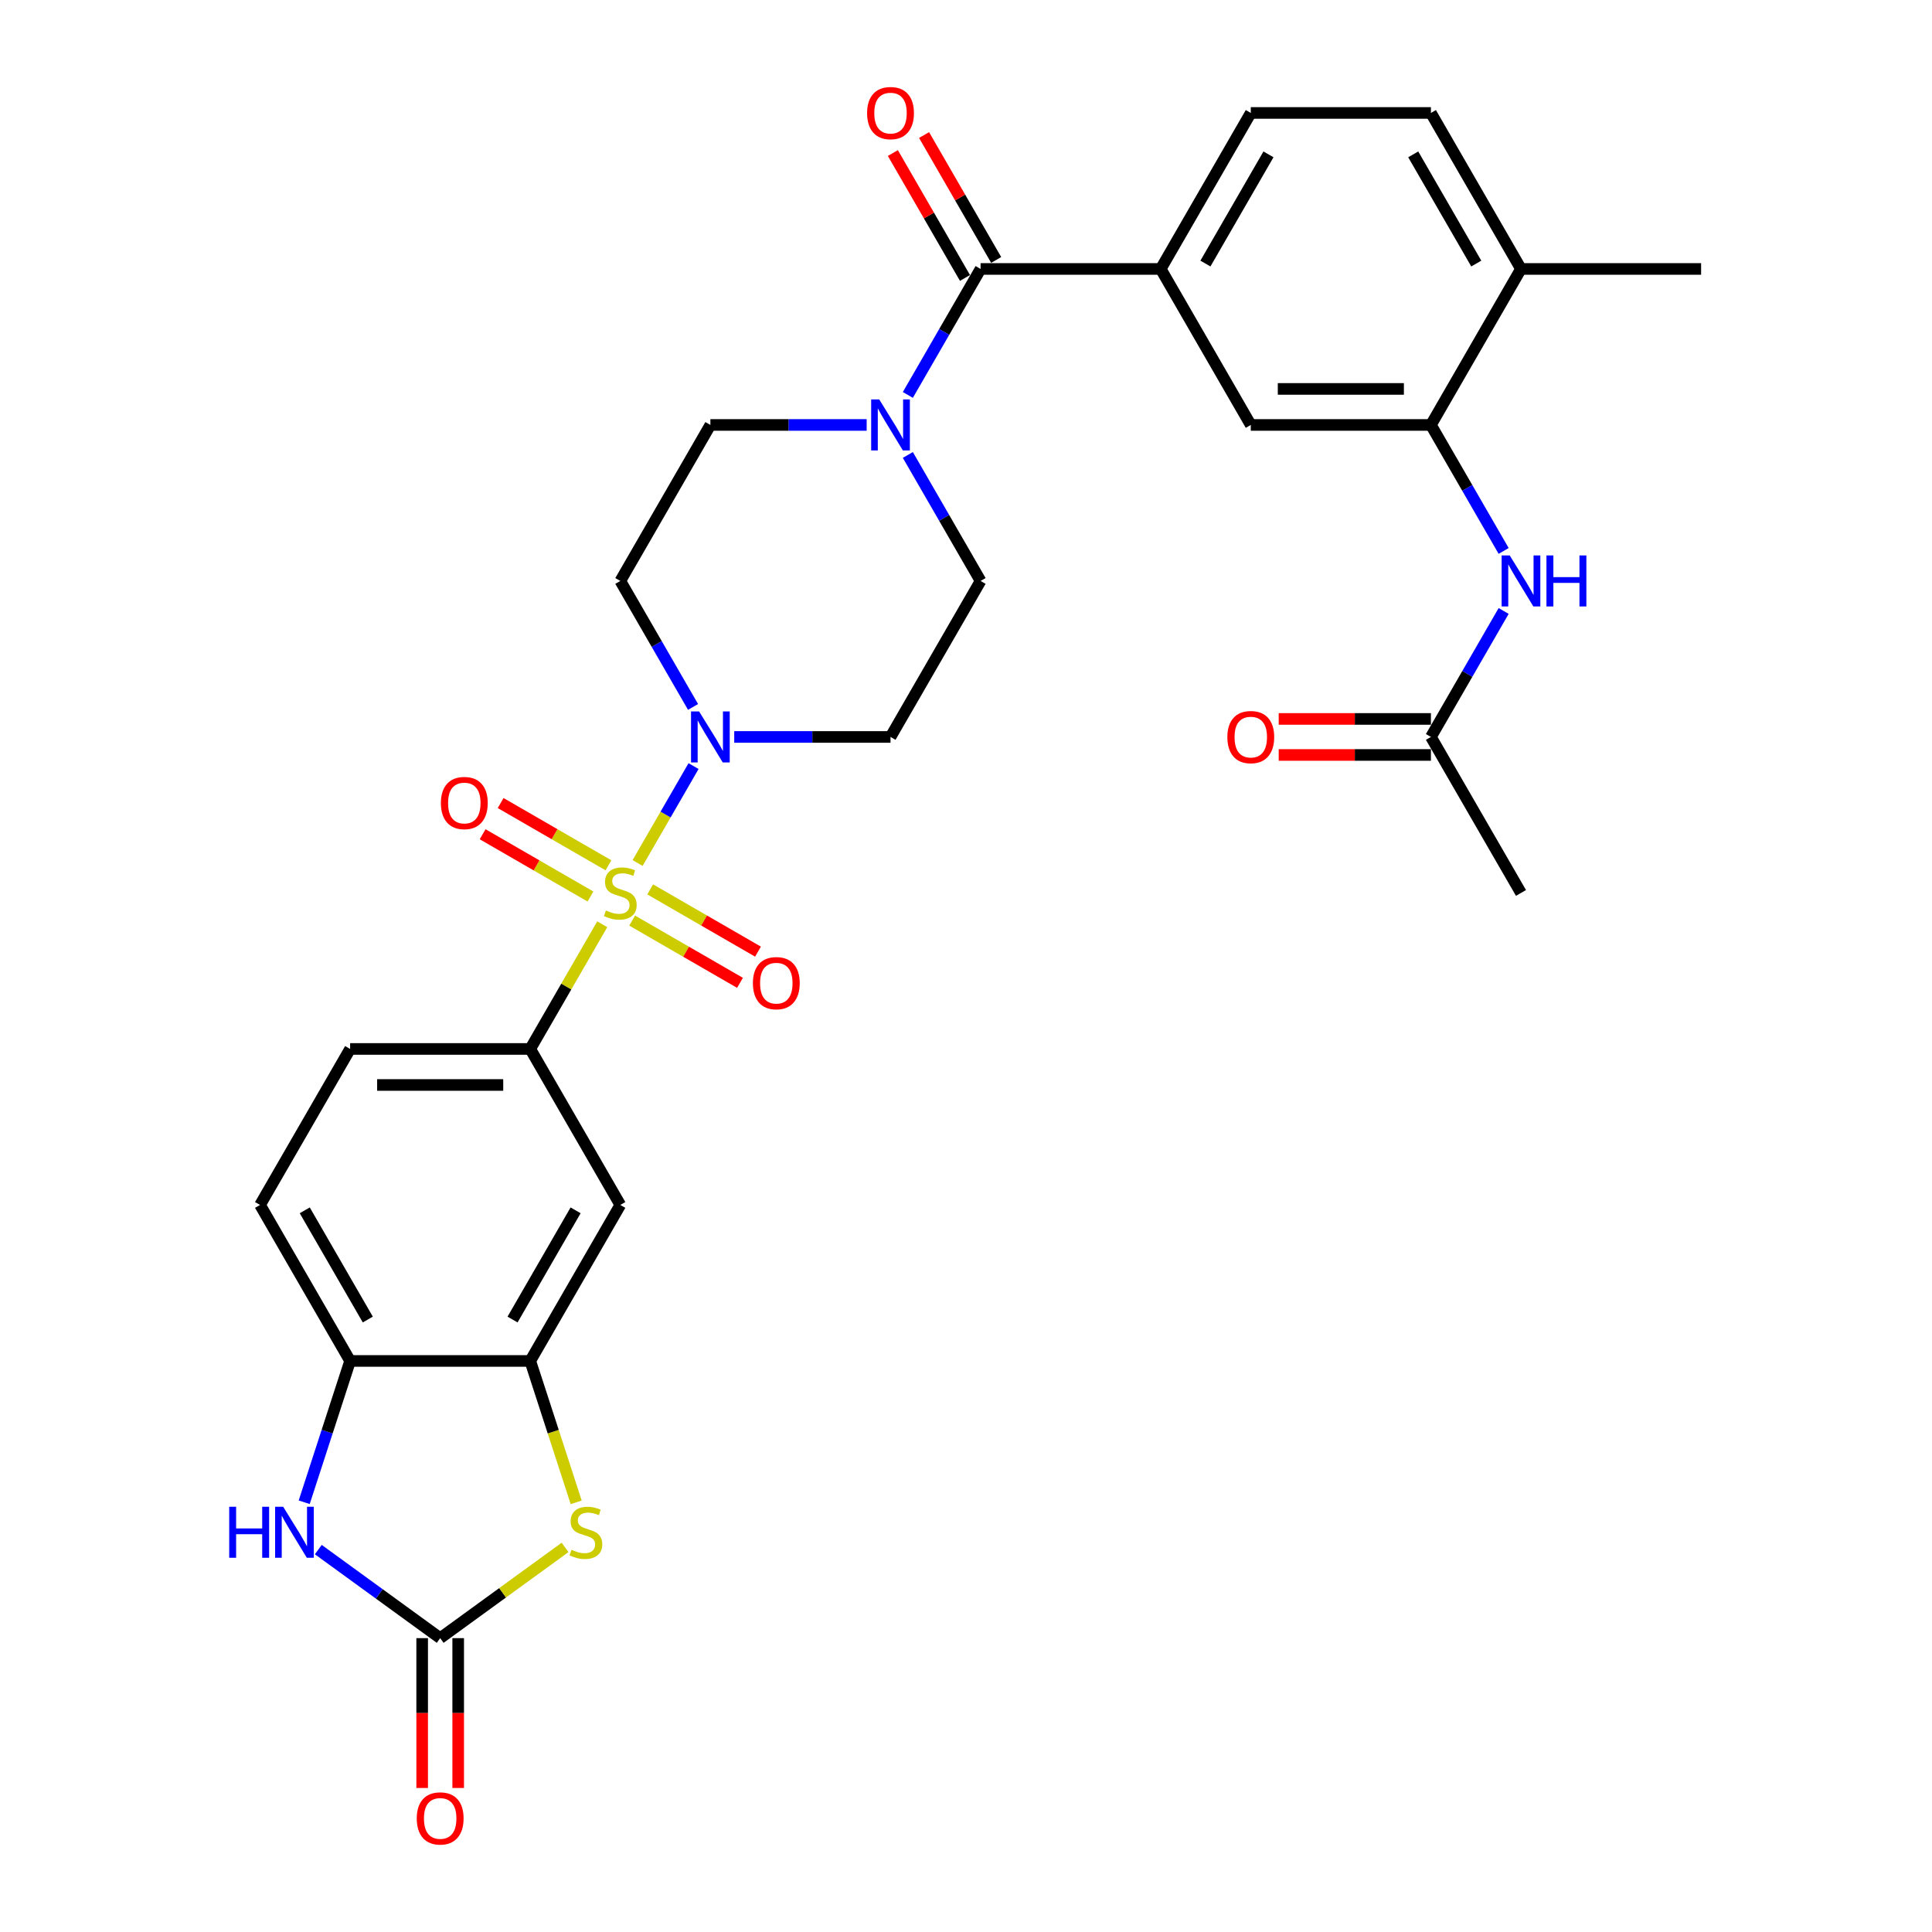 <?xml version='1.0' encoding='iso-8859-1'?>
<svg version='1.1' baseProfile='full'
              xmlns='http://www.w3.org/2000/svg'
                      xmlns:rdkit='http://www.rdkit.org/xml'
                      xmlns:xlink='http://www.w3.org/1999/xlink'
                  xml:space='preserve'
width='1000px' height='1000px' viewBox='0 0 1000 1000'>
<!-- END OF HEADER -->
<rect style='opacity:1.0;fill:#FFFFFF;stroke:none' width='1000' height='1000' x='0' y='0'> </rect>
<path class='bond-0' d='M 330.02,446.693 L 344.501,421.611' style='fill:none;fill-rule:evenodd;stroke:#CCCC00;stroke-width:6px;stroke-linecap:butt;stroke-linejoin:miter;stroke-opacity:1' />
<path class='bond-0' d='M 344.501,421.611 L 358.982,396.529' style='fill:none;fill-rule:evenodd;stroke:#0000FF;stroke-width:6px;stroke-linecap:butt;stroke-linejoin:miter;stroke-opacity:1' />
<path class='bond-3' d='M 311.718,478.393 L 293.086,510.664' style='fill:none;fill-rule:evenodd;stroke:#CCCC00;stroke-width:6px;stroke-linecap:butt;stroke-linejoin:miter;stroke-opacity:1' />
<path class='bond-3' d='M 293.086,510.664 L 274.455,542.934' style='fill:none;fill-rule:evenodd;stroke:#000000;stroke-width:6px;stroke-linecap:butt;stroke-linejoin:miter;stroke-opacity:1' />
<path class='bond-14' d='M 327.208,476.497 L 355.113,492.608' style='fill:none;fill-rule:evenodd;stroke:#CCCC00;stroke-width:6px;stroke-linecap:butt;stroke-linejoin:miter;stroke-opacity:1' />
<path class='bond-14' d='M 355.113,492.608 L 383.017,508.718' style='fill:none;fill-rule:evenodd;stroke:#FF0000;stroke-width:6px;stroke-linecap:butt;stroke-linejoin:miter;stroke-opacity:1' />
<path class='bond-14' d='M 336.532,460.348 L 364.436,476.458' style='fill:none;fill-rule:evenodd;stroke:#CCCC00;stroke-width:6px;stroke-linecap:butt;stroke-linejoin:miter;stroke-opacity:1' />
<path class='bond-14' d='M 364.436,476.458 L 392.341,492.569' style='fill:none;fill-rule:evenodd;stroke:#FF0000;stroke-width:6px;stroke-linecap:butt;stroke-linejoin:miter;stroke-opacity:1' />
<path class='bond-15' d='M 314.938,447.881 L 287.034,431.77' style='fill:none;fill-rule:evenodd;stroke:#CCCC00;stroke-width:6px;stroke-linecap:butt;stroke-linejoin:miter;stroke-opacity:1' />
<path class='bond-15' d='M 287.034,431.77 L 259.13,415.66' style='fill:none;fill-rule:evenodd;stroke:#FF0000;stroke-width:6px;stroke-linecap:butt;stroke-linejoin:miter;stroke-opacity:1' />
<path class='bond-15' d='M 305.615,464.03 L 277.71,447.919' style='fill:none;fill-rule:evenodd;stroke:#CCCC00;stroke-width:6px;stroke-linecap:butt;stroke-linejoin:miter;stroke-opacity:1' />
<path class='bond-15' d='M 277.71,447.919 L 249.806,431.809' style='fill:none;fill-rule:evenodd;stroke:#FF0000;stroke-width:6px;stroke-linecap:butt;stroke-linejoin:miter;stroke-opacity:1' />
<path class='bond-16' d='M 380.036,381.444 L 420.482,381.444' style='fill:none;fill-rule:evenodd;stroke:#0000FF;stroke-width:6px;stroke-linecap:butt;stroke-linejoin:miter;stroke-opacity:1' />
<path class='bond-16' d='M 420.482,381.444 L 460.928,381.444' style='fill:none;fill-rule:evenodd;stroke:#000000;stroke-width:6px;stroke-linecap:butt;stroke-linejoin:miter;stroke-opacity:1' />
<path class='bond-17' d='M 358.724,365.91 L 339.898,333.304' style='fill:none;fill-rule:evenodd;stroke:#0000FF;stroke-width:6px;stroke-linecap:butt;stroke-linejoin:miter;stroke-opacity:1' />
<path class='bond-17' d='M 339.898,333.304 L 321.073,300.698' style='fill:none;fill-rule:evenodd;stroke:#000000;stroke-width:6px;stroke-linecap:butt;stroke-linejoin:miter;stroke-opacity:1' />
<path class='bond-1' d='M 227.837,847.902 L 260.153,824.422' style='fill:none;fill-rule:evenodd;stroke:#000000;stroke-width:6px;stroke-linecap:butt;stroke-linejoin:miter;stroke-opacity:1' />
<path class='bond-1' d='M 260.153,824.422 L 292.47,800.943' style='fill:none;fill-rule:evenodd;stroke:#CCCC00;stroke-width:6px;stroke-linecap:butt;stroke-linejoin:miter;stroke-opacity:1' />
<path class='bond-21' d='M 218.513,847.902 L 218.513,886.679' style='fill:none;fill-rule:evenodd;stroke:#000000;stroke-width:6px;stroke-linecap:butt;stroke-linejoin:miter;stroke-opacity:1' />
<path class='bond-21' d='M 218.513,886.679 L 218.513,925.456' style='fill:none;fill-rule:evenodd;stroke:#FF0000;stroke-width:6px;stroke-linecap:butt;stroke-linejoin:miter;stroke-opacity:1' />
<path class='bond-21' d='M 237.16,847.902 L 237.16,886.679' style='fill:none;fill-rule:evenodd;stroke:#000000;stroke-width:6px;stroke-linecap:butt;stroke-linejoin:miter;stroke-opacity:1' />
<path class='bond-21' d='M 237.16,886.679 L 237.16,925.456' style='fill:none;fill-rule:evenodd;stroke:#FF0000;stroke-width:6px;stroke-linecap:butt;stroke-linejoin:miter;stroke-opacity:1' />
<path class='bond-33' d='M 227.837,847.902 L 196.294,824.984' style='fill:none;fill-rule:evenodd;stroke:#000000;stroke-width:6px;stroke-linecap:butt;stroke-linejoin:miter;stroke-opacity:1' />
<path class='bond-33' d='M 196.294,824.984 L 164.751,802.067' style='fill:none;fill-rule:evenodd;stroke:#0000FF;stroke-width:6px;stroke-linecap:butt;stroke-linejoin:miter;stroke-opacity:1' />
<path class='bond-2' d='M 298.232,777.602 L 286.343,741.014' style='fill:none;fill-rule:evenodd;stroke:#CCCC00;stroke-width:6px;stroke-linecap:butt;stroke-linejoin:miter;stroke-opacity:1' />
<path class='bond-2' d='M 286.343,741.014 L 274.455,704.425' style='fill:none;fill-rule:evenodd;stroke:#000000;stroke-width:6px;stroke-linecap:butt;stroke-linejoin:miter;stroke-opacity:1' />
<path class='bond-9' d='M 274.455,542.934 L 321.073,623.68' style='fill:none;fill-rule:evenodd;stroke:#000000;stroke-width:6px;stroke-linecap:butt;stroke-linejoin:miter;stroke-opacity:1' />
<path class='bond-24' d='M 274.455,542.934 L 181.218,542.934' style='fill:none;fill-rule:evenodd;stroke:#000000;stroke-width:6px;stroke-linecap:butt;stroke-linejoin:miter;stroke-opacity:1' />
<path class='bond-24' d='M 260.469,561.582 L 195.204,561.582' style='fill:none;fill-rule:evenodd;stroke:#000000;stroke-width:6px;stroke-linecap:butt;stroke-linejoin:miter;stroke-opacity:1' />
<path class='bond-4' d='M 507.547,139.207 L 488.722,171.813' style='fill:none;fill-rule:evenodd;stroke:#000000;stroke-width:6px;stroke-linecap:butt;stroke-linejoin:miter;stroke-opacity:1' />
<path class='bond-4' d='M 488.722,171.813 L 469.897,204.42' style='fill:none;fill-rule:evenodd;stroke:#0000FF;stroke-width:6px;stroke-linecap:butt;stroke-linejoin:miter;stroke-opacity:1' />
<path class='bond-8' d='M 507.547,139.207 L 600.784,139.207' style='fill:none;fill-rule:evenodd;stroke:#000000;stroke-width:6px;stroke-linecap:butt;stroke-linejoin:miter;stroke-opacity:1' />
<path class='bond-22' d='M 515.621,134.546 L 496.958,102.219' style='fill:none;fill-rule:evenodd;stroke:#000000;stroke-width:6px;stroke-linecap:butt;stroke-linejoin:miter;stroke-opacity:1' />
<path class='bond-22' d='M 496.958,102.219 L 478.294,69.893' style='fill:none;fill-rule:evenodd;stroke:#FF0000;stroke-width:6px;stroke-linecap:butt;stroke-linejoin:miter;stroke-opacity:1' />
<path class='bond-22' d='M 499.472,143.869 L 480.809,111.543' style='fill:none;fill-rule:evenodd;stroke:#000000;stroke-width:6px;stroke-linecap:butt;stroke-linejoin:miter;stroke-opacity:1' />
<path class='bond-22' d='M 480.809,111.543 L 462.145,79.216' style='fill:none;fill-rule:evenodd;stroke:#FF0000;stroke-width:6px;stroke-linecap:butt;stroke-linejoin:miter;stroke-opacity:1' />
<path class='bond-5' d='M 157.454,777.565 L 169.336,740.995' style='fill:none;fill-rule:evenodd;stroke:#0000FF;stroke-width:6px;stroke-linecap:butt;stroke-linejoin:miter;stroke-opacity:1' />
<path class='bond-5' d='M 169.336,740.995 L 181.218,704.425' style='fill:none;fill-rule:evenodd;stroke:#000000;stroke-width:6px;stroke-linecap:butt;stroke-linejoin:miter;stroke-opacity:1' />
<path class='bond-6' d='M 448.584,219.953 L 408.138,219.953' style='fill:none;fill-rule:evenodd;stroke:#0000FF;stroke-width:6px;stroke-linecap:butt;stroke-linejoin:miter;stroke-opacity:1' />
<path class='bond-6' d='M 408.138,219.953 L 367.692,219.953' style='fill:none;fill-rule:evenodd;stroke:#000000;stroke-width:6px;stroke-linecap:butt;stroke-linejoin:miter;stroke-opacity:1' />
<path class='bond-31' d='M 469.897,235.486 L 488.722,268.092' style='fill:none;fill-rule:evenodd;stroke:#0000FF;stroke-width:6px;stroke-linecap:butt;stroke-linejoin:miter;stroke-opacity:1' />
<path class='bond-31' d='M 488.722,268.092 L 507.547,300.698' style='fill:none;fill-rule:evenodd;stroke:#000000;stroke-width:6px;stroke-linecap:butt;stroke-linejoin:miter;stroke-opacity:1' />
<path class='bond-7' d='M 274.455,704.425 L 321.073,623.68' style='fill:none;fill-rule:evenodd;stroke:#000000;stroke-width:6px;stroke-linecap:butt;stroke-linejoin:miter;stroke-opacity:1' />
<path class='bond-7' d='M 265.299,682.99 L 297.932,626.468' style='fill:none;fill-rule:evenodd;stroke:#000000;stroke-width:6px;stroke-linecap:butt;stroke-linejoin:miter;stroke-opacity:1' />
<path class='bond-32' d='M 274.455,704.425 L 181.218,704.425' style='fill:none;fill-rule:evenodd;stroke:#000000;stroke-width:6px;stroke-linecap:butt;stroke-linejoin:miter;stroke-opacity:1' />
<path class='bond-13' d='M 600.784,139.207 L 647.402,219.953' style='fill:none;fill-rule:evenodd;stroke:#000000;stroke-width:6px;stroke-linecap:butt;stroke-linejoin:miter;stroke-opacity:1' />
<path class='bond-25' d='M 600.784,139.207 L 647.402,58.462' style='fill:none;fill-rule:evenodd;stroke:#000000;stroke-width:6px;stroke-linecap:butt;stroke-linejoin:miter;stroke-opacity:1' />
<path class='bond-25' d='M 623.925,136.419 L 656.558,79.897' style='fill:none;fill-rule:evenodd;stroke:#000000;stroke-width:6px;stroke-linecap:butt;stroke-linejoin:miter;stroke-opacity:1' />
<path class='bond-10' d='M 181.218,704.425 L 134.6,623.68' style='fill:none;fill-rule:evenodd;stroke:#000000;stroke-width:6px;stroke-linecap:butt;stroke-linejoin:miter;stroke-opacity:1' />
<path class='bond-10' d='M 190.375,682.99 L 157.742,626.468' style='fill:none;fill-rule:evenodd;stroke:#000000;stroke-width:6px;stroke-linecap:butt;stroke-linejoin:miter;stroke-opacity:1' />
<path class='bond-11' d='M 740.639,219.953 L 647.402,219.953' style='fill:none;fill-rule:evenodd;stroke:#000000;stroke-width:6px;stroke-linecap:butt;stroke-linejoin:miter;stroke-opacity:1' />
<path class='bond-11' d='M 726.653,201.305 L 661.387,201.305' style='fill:none;fill-rule:evenodd;stroke:#000000;stroke-width:6px;stroke-linecap:butt;stroke-linejoin:miter;stroke-opacity:1' />
<path class='bond-12' d='M 740.639,219.953 L 759.464,252.559' style='fill:none;fill-rule:evenodd;stroke:#000000;stroke-width:6px;stroke-linecap:butt;stroke-linejoin:miter;stroke-opacity:1' />
<path class='bond-12' d='M 759.464,252.559 L 778.289,285.165' style='fill:none;fill-rule:evenodd;stroke:#0000FF;stroke-width:6px;stroke-linecap:butt;stroke-linejoin:miter;stroke-opacity:1' />
<path class='bond-34' d='M 740.639,219.953 L 787.257,139.207' style='fill:none;fill-rule:evenodd;stroke:#000000;stroke-width:6px;stroke-linecap:butt;stroke-linejoin:miter;stroke-opacity:1' />
<path class='bond-18' d='M 778.289,316.231 L 759.464,348.837' style='fill:none;fill-rule:evenodd;stroke:#0000FF;stroke-width:6px;stroke-linecap:butt;stroke-linejoin:miter;stroke-opacity:1' />
<path class='bond-18' d='M 759.464,348.837 L 740.639,381.444' style='fill:none;fill-rule:evenodd;stroke:#000000;stroke-width:6px;stroke-linecap:butt;stroke-linejoin:miter;stroke-opacity:1' />
<path class='bond-19' d='M 460.928,381.444 L 507.547,300.698' style='fill:none;fill-rule:evenodd;stroke:#000000;stroke-width:6px;stroke-linecap:butt;stroke-linejoin:miter;stroke-opacity:1' />
<path class='bond-20' d='M 321.073,300.698 L 367.692,219.953' style='fill:none;fill-rule:evenodd;stroke:#000000;stroke-width:6px;stroke-linecap:butt;stroke-linejoin:miter;stroke-opacity:1' />
<path class='bond-27' d='M 740.639,372.12 L 701.246,372.12' style='fill:none;fill-rule:evenodd;stroke:#000000;stroke-width:6px;stroke-linecap:butt;stroke-linejoin:miter;stroke-opacity:1' />
<path class='bond-27' d='M 701.246,372.12 L 661.854,372.12' style='fill:none;fill-rule:evenodd;stroke:#FF0000;stroke-width:6px;stroke-linecap:butt;stroke-linejoin:miter;stroke-opacity:1' />
<path class='bond-27' d='M 740.639,390.767 L 701.246,390.767' style='fill:none;fill-rule:evenodd;stroke:#000000;stroke-width:6px;stroke-linecap:butt;stroke-linejoin:miter;stroke-opacity:1' />
<path class='bond-27' d='M 701.246,390.767 L 661.854,390.767' style='fill:none;fill-rule:evenodd;stroke:#FF0000;stroke-width:6px;stroke-linecap:butt;stroke-linejoin:miter;stroke-opacity:1' />
<path class='bond-29' d='M 740.639,381.444 L 787.257,462.189' style='fill:none;fill-rule:evenodd;stroke:#000000;stroke-width:6px;stroke-linecap:butt;stroke-linejoin:miter;stroke-opacity:1' />
<path class='bond-23' d='M 787.257,139.207 L 740.639,58.462' style='fill:none;fill-rule:evenodd;stroke:#000000;stroke-width:6px;stroke-linecap:butt;stroke-linejoin:miter;stroke-opacity:1' />
<path class='bond-23' d='M 764.115,136.419 L 731.482,79.897' style='fill:none;fill-rule:evenodd;stroke:#000000;stroke-width:6px;stroke-linecap:butt;stroke-linejoin:miter;stroke-opacity:1' />
<path class='bond-30' d='M 787.257,139.207 L 880.494,139.207' style='fill:none;fill-rule:evenodd;stroke:#000000;stroke-width:6px;stroke-linecap:butt;stroke-linejoin:miter;stroke-opacity:1' />
<path class='bond-26' d='M 181.218,542.934 L 134.6,623.68' style='fill:none;fill-rule:evenodd;stroke:#000000;stroke-width:6px;stroke-linecap:butt;stroke-linejoin:miter;stroke-opacity:1' />
<path class='bond-28' d='M 647.402,58.462 L 740.639,58.462' style='fill:none;fill-rule:evenodd;stroke:#000000;stroke-width:6px;stroke-linecap:butt;stroke-linejoin:miter;stroke-opacity:1' />
<path  class='atom-0' d='M 313.614 471.252
Q 313.913 471.363, 315.144 471.886
Q 316.374 472.408, 317.717 472.743
Q 319.097 473.042, 320.439 473.042
Q 322.938 473.042, 324.393 471.848
Q 325.847 470.617, 325.847 468.492
Q 325.847 467.037, 325.101 466.142
Q 324.393 465.247, 323.274 464.762
Q 322.155 464.277, 320.29 463.718
Q 317.941 463.009, 316.523 462.338
Q 315.144 461.667, 314.137 460.25
Q 313.167 458.832, 313.167 456.446
Q 313.167 453.126, 315.405 451.075
Q 317.68 449.024, 322.155 449.024
Q 325.213 449.024, 328.681 450.478
L 327.824 453.35
Q 324.654 452.045, 322.267 452.045
Q 319.693 452.045, 318.276 453.126
Q 316.859 454.171, 316.896 455.998
Q 316.896 457.415, 317.605 458.273
Q 318.351 459.131, 319.395 459.616
Q 320.477 460.1, 322.267 460.66
Q 324.654 461.406, 326.071 462.152
Q 327.488 462.897, 328.495 464.427
Q 329.539 465.918, 329.539 468.492
Q 329.539 472.147, 327.078 474.123
Q 324.654 476.063, 320.589 476.063
Q 318.239 476.063, 316.449 475.54
Q 314.696 475.056, 312.607 474.198
L 313.614 471.252
' fill='#CCCC00'/>
<path  class='atom-1' d='M 361.855 368.241
L 370.507 382.227
Q 371.365 383.607, 372.745 386.105
Q 374.125 388.604, 374.2 388.753
L 374.2 368.241
L 377.705 368.241
L 377.705 394.646
L 374.088 394.646
L 364.801 379.355
Q 363.72 377.565, 362.564 375.514
Q 361.445 373.462, 361.109 372.828
L 361.109 394.646
L 357.678 394.646
L 357.678 368.241
L 361.855 368.241
' fill='#0000FF'/>
<path  class='atom-3' d='M 295.808 802.161
Q 296.106 802.273, 297.337 802.795
Q 298.568 803.317, 299.91 803.653
Q 301.29 803.951, 302.633 803.951
Q 305.131 803.951, 306.586 802.758
Q 308.04 801.527, 308.04 799.401
Q 308.04 797.947, 307.295 797.052
Q 306.586 796.157, 305.467 795.672
Q 304.348 795.187, 302.484 794.627
Q 300.134 793.919, 298.717 793.248
Q 297.337 792.576, 296.33 791.159
Q 295.36 789.742, 295.36 787.355
Q 295.36 784.036, 297.598 781.985
Q 299.873 779.933, 304.348 779.933
Q 307.406 779.933, 310.875 781.388
L 310.017 784.26
Q 306.847 782.954, 304.46 782.954
Q 301.887 782.954, 300.47 784.036
Q 299.052 785.08, 299.09 786.907
Q 299.09 788.325, 299.798 789.182
Q 300.544 790.04, 301.588 790.525
Q 302.67 791.01, 304.46 791.569
Q 306.847 792.315, 308.264 793.061
Q 309.681 793.807, 310.688 795.336
Q 311.733 796.828, 311.733 799.401
Q 311.733 803.056, 309.271 805.033
Q 306.847 806.972, 302.782 806.972
Q 300.432 806.972, 298.642 806.45
Q 296.889 805.965, 294.801 805.107
L 295.808 802.161
' fill='#CCCC00'/>
<path  class='atom-6' d='M 118.636 779.896
L 122.216 779.896
L 122.216 791.122
L 135.717 791.122
L 135.717 779.896
L 139.297 779.896
L 139.297 806.301
L 135.717 806.301
L 135.717 794.105
L 122.216 794.105
L 122.216 806.301
L 118.636 806.301
L 118.636 779.896
' fill='#0000FF'/>
<path  class='atom-6' d='M 146.57 779.896
L 155.222 793.882
Q 156.08 795.261, 157.46 797.76
Q 158.84 800.259, 158.914 800.408
L 158.914 779.896
L 162.42 779.896
L 162.42 806.301
L 158.803 806.301
L 149.516 791.01
Q 148.435 789.22, 147.279 787.169
Q 146.16 785.117, 145.824 784.483
L 145.824 806.301
L 142.393 806.301
L 142.393 779.896
L 146.57 779.896
' fill='#0000FF'/>
<path  class='atom-7' d='M 455.092 206.75
L 463.744 220.736
Q 464.602 222.116, 465.982 224.615
Q 467.362 227.113, 467.436 227.263
L 467.436 206.75
L 470.942 206.75
L 470.942 233.155
L 467.324 233.155
L 458.038 217.864
Q 456.957 216.074, 455.8 214.023
Q 454.682 211.972, 454.346 211.338
L 454.346 233.155
L 450.915 233.155
L 450.915 206.75
L 455.092 206.75
' fill='#0000FF'/>
<path  class='atom-13' d='M 781.42 287.496
L 790.073 301.481
Q 790.93 302.861, 792.31 305.36
Q 793.69 307.859, 793.765 308.008
L 793.765 287.496
L 797.271 287.496
L 797.271 313.9
L 793.653 313.9
L 784.367 298.61
Q 783.285 296.82, 782.129 294.768
Q 781.01 292.717, 780.674 292.083
L 780.674 313.9
L 777.243 313.9
L 777.243 287.496
L 781.42 287.496
' fill='#0000FF'/>
<path  class='atom-13' d='M 800.441 287.496
L 804.021 287.496
L 804.021 298.722
L 817.522 298.722
L 817.522 287.496
L 821.102 287.496
L 821.102 313.9
L 817.522 313.9
L 817.522 301.705
L 804.021 301.705
L 804.021 313.9
L 800.441 313.9
L 800.441 287.496
' fill='#0000FF'/>
<path  class='atom-15' d='M 389.698 508.882
Q 389.698 502.542, 392.831 498.999
Q 395.963 495.456, 401.819 495.456
Q 407.674 495.456, 410.807 498.999
Q 413.94 502.542, 413.94 508.882
Q 413.94 515.297, 410.769 518.951
Q 407.599 522.569, 401.819 522.569
Q 396.001 522.569, 392.831 518.951
Q 389.698 515.334, 389.698 508.882
M 401.819 519.585
Q 405.847 519.585, 408.01 516.9
Q 410.21 514.178, 410.21 508.882
Q 410.21 503.698, 408.01 501.087
Q 405.847 498.439, 401.819 498.439
Q 397.791 498.439, 395.591 501.05
Q 393.427 503.661, 393.427 508.882
Q 393.427 514.215, 395.591 516.9
Q 397.791 519.585, 401.819 519.585
' fill='#FF0000'/>
<path  class='atom-16' d='M 228.207 415.645
Q 228.207 409.305, 231.34 405.762
Q 234.473 402.219, 240.328 402.219
Q 246.183 402.219, 249.316 405.762
Q 252.449 409.305, 252.449 415.645
Q 252.449 422.06, 249.279 425.715
Q 246.109 429.332, 240.328 429.332
Q 234.51 429.332, 231.34 425.715
Q 228.207 422.097, 228.207 415.645
M 240.328 426.349
Q 244.356 426.349, 246.519 423.663
Q 248.719 420.941, 248.719 415.645
Q 248.719 410.461, 246.519 407.851
Q 244.356 405.203, 240.328 405.203
Q 236.3 405.203, 234.1 407.813
Q 231.937 410.424, 231.937 415.645
Q 231.937 420.978, 234.1 423.663
Q 236.3 426.349, 240.328 426.349
' fill='#FF0000'/>
<path  class='atom-22' d='M 215.716 941.213
Q 215.716 934.873, 218.849 931.33
Q 221.981 927.787, 227.837 927.787
Q 233.692 927.787, 236.825 931.33
Q 239.957 934.873, 239.957 941.213
Q 239.957 947.628, 236.787 951.282
Q 233.617 954.9, 227.837 954.9
Q 222.019 954.9, 218.849 951.282
Q 215.716 947.665, 215.716 941.213
M 227.837 951.916
Q 231.864 951.916, 234.028 949.231
Q 236.228 946.509, 236.228 941.213
Q 236.228 936.029, 234.028 933.418
Q 231.864 930.77, 227.837 930.77
Q 223.809 930.77, 221.608 933.381
Q 219.445 935.992, 219.445 941.213
Q 219.445 946.546, 221.608 949.231
Q 223.809 951.916, 227.837 951.916
' fill='#FF0000'/>
<path  class='atom-23' d='M 448.808 58.537
Q 448.808 52.197, 451.94 48.654
Q 455.073 45.111, 460.928 45.111
Q 466.784 45.111, 469.916 48.654
Q 473.049 52.197, 473.049 58.537
Q 473.049 64.951, 469.879 68.606
Q 466.709 72.224, 460.928 72.224
Q 455.11 72.224, 451.94 68.606
Q 448.808 64.989, 448.808 58.537
M 460.928 69.24
Q 464.956 69.24, 467.119 66.555
Q 469.32 63.833, 469.32 58.537
Q 469.32 53.353, 467.119 50.742
Q 464.956 48.094, 460.928 48.094
Q 456.901 48.094, 454.7 50.705
Q 452.537 53.315, 452.537 58.537
Q 452.537 63.87, 454.7 66.555
Q 456.901 69.24, 460.928 69.24
' fill='#FF0000'/>
<path  class='atom-28' d='M 635.281 381.518
Q 635.281 375.178, 638.414 371.635
Q 641.547 368.092, 647.402 368.092
Q 653.257 368.092, 656.39 371.635
Q 659.523 375.178, 659.523 381.518
Q 659.523 387.933, 656.353 391.588
Q 653.183 395.205, 647.402 395.205
Q 641.584 395.205, 638.414 391.588
Q 635.281 387.97, 635.281 381.518
M 647.402 392.222
Q 651.43 392.222, 653.593 389.536
Q 655.793 386.814, 655.793 381.518
Q 655.793 376.334, 653.593 373.724
Q 651.43 371.076, 647.402 371.076
Q 643.374 371.076, 641.174 373.686
Q 639.011 376.297, 639.011 381.518
Q 639.011 386.851, 641.174 389.536
Q 643.374 392.222, 647.402 392.222
' fill='#FF0000'/>
</svg>
